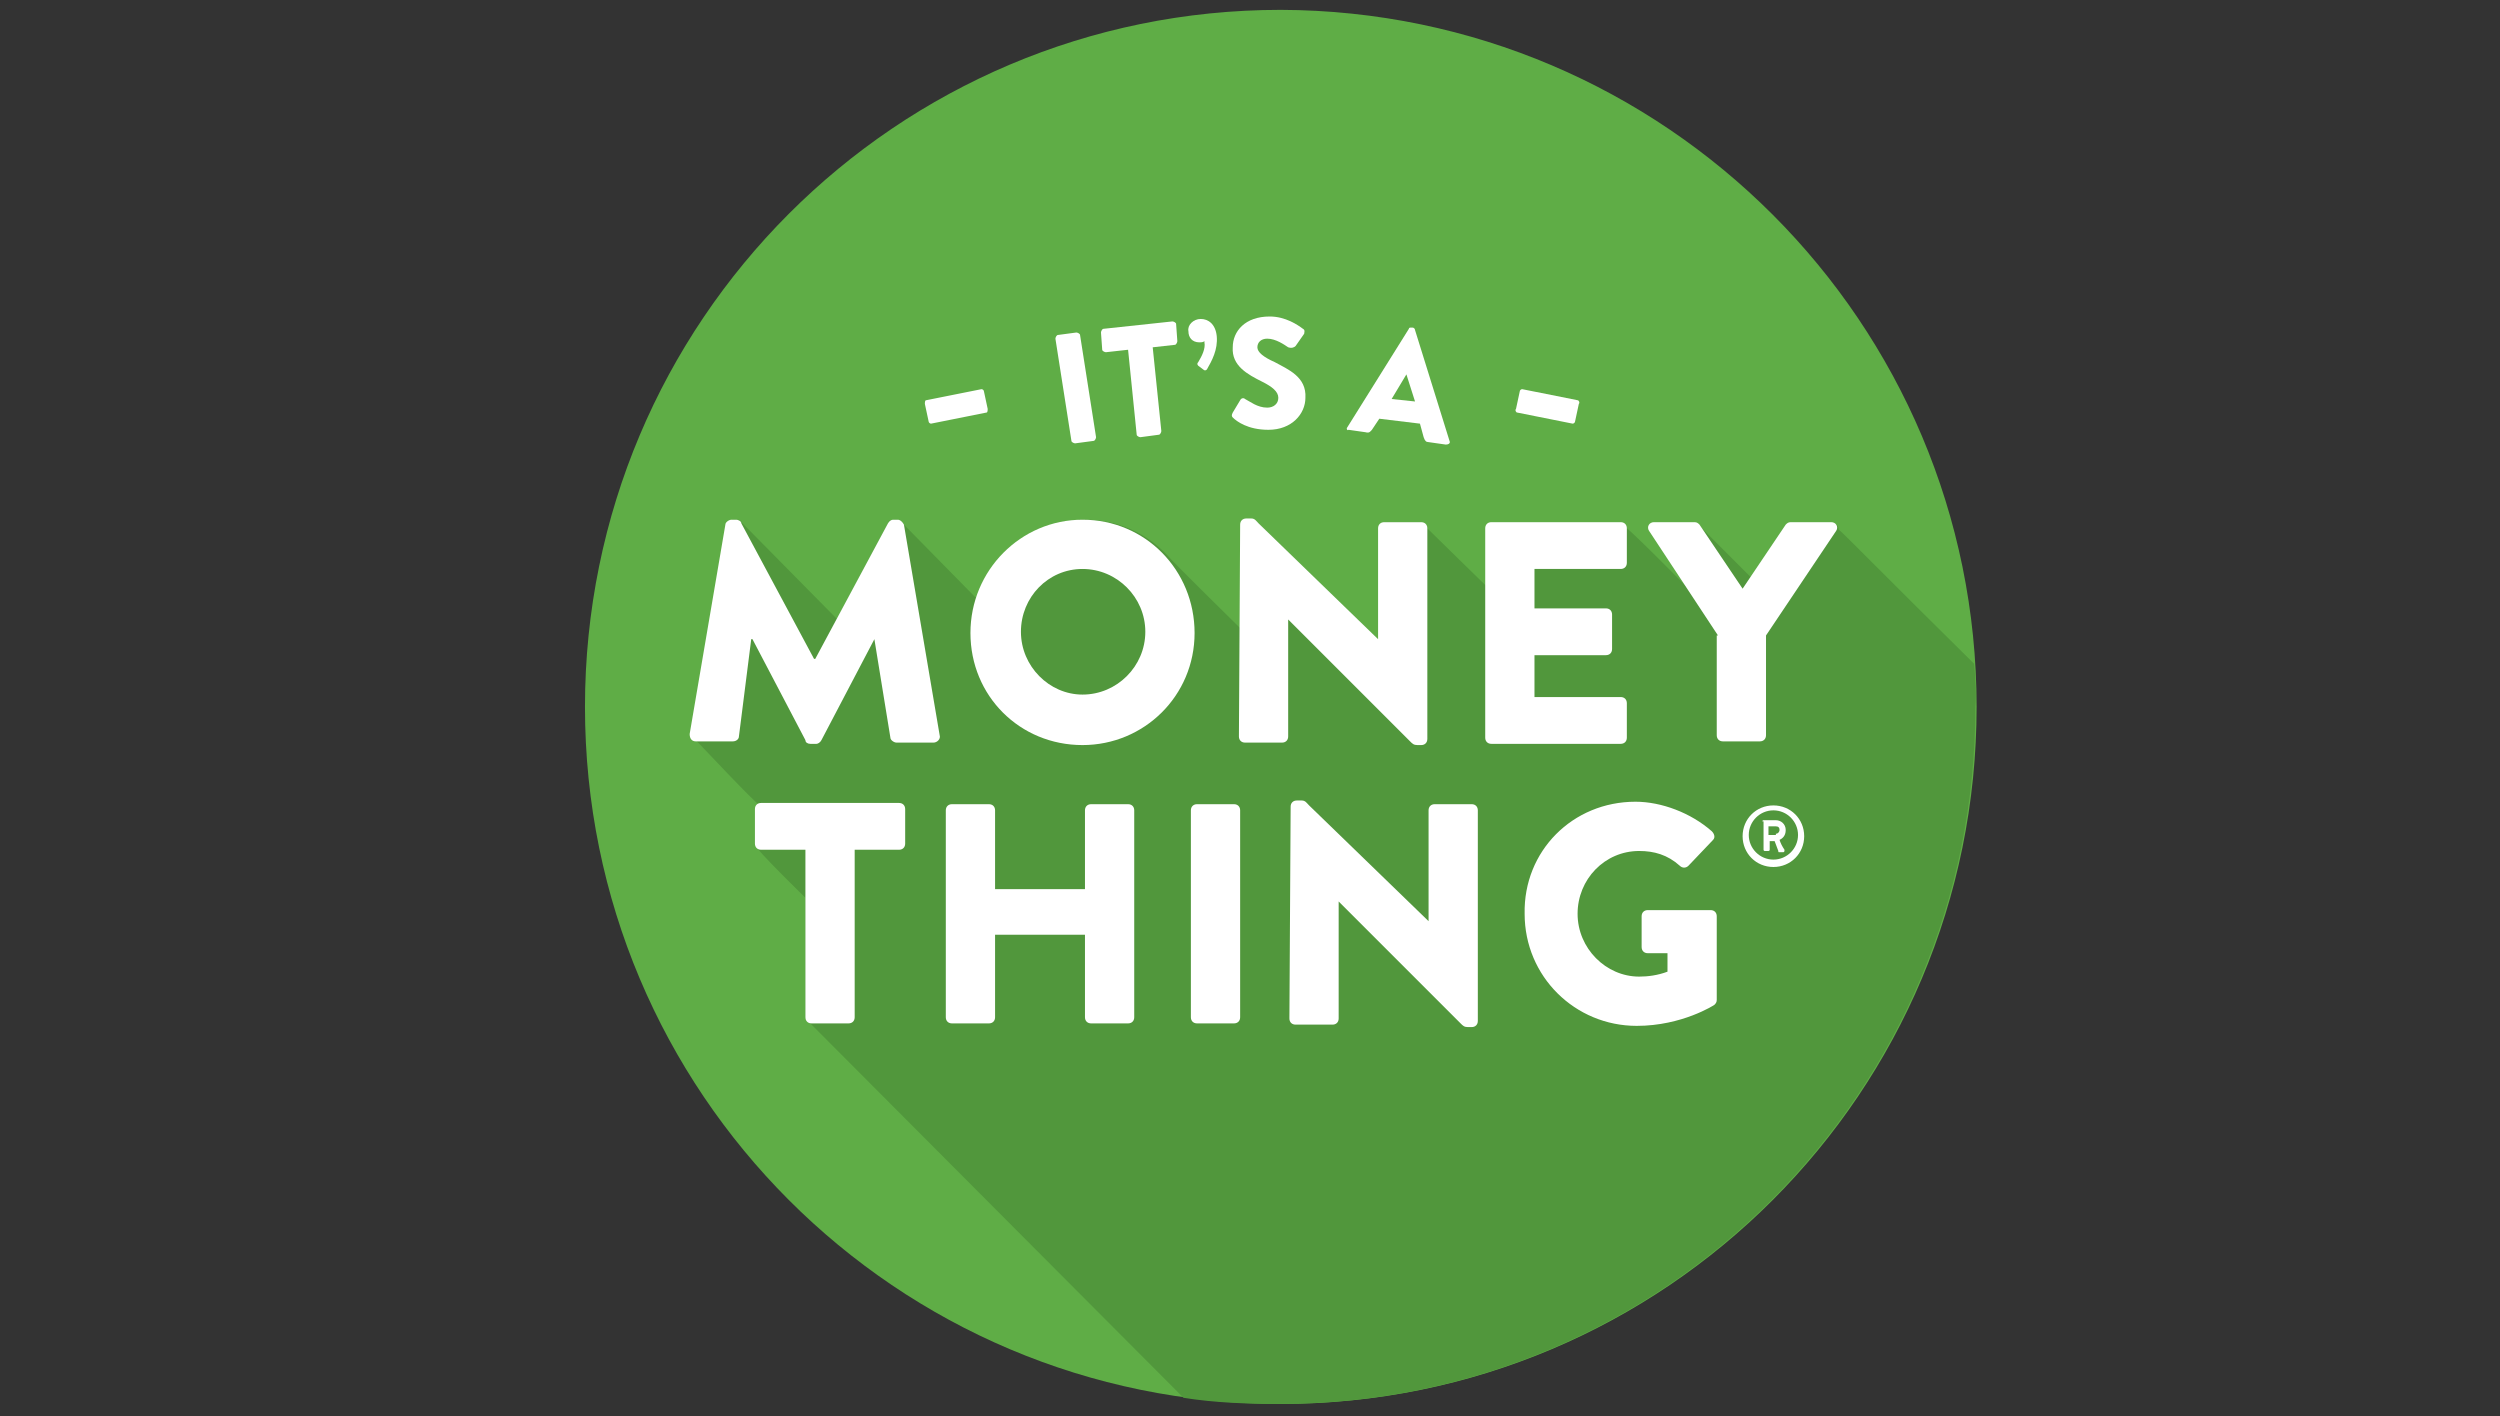 <?xml version="1.0" encoding="utf-8"?>
<!-- Generator: Adobe Illustrator 23.0.1, SVG Export Plug-In . SVG Version: 6.00 Build 0)  -->
<svg version="1.1" id="Layer_1" xmlns="http://www.w3.org/2000/svg" xmlns:xlink="http://www.w3.org/1999/xlink" x="0px" y="0px" viewBox="0 0 203 115" style="enable-background:new 0 0 203 115;" xml:space="preserve">
  <rect x="0" y="0" width="203" height="115" fill="#333333" stroke="none"/>
  <style type="text/css">
	.st0{fill:#5FAD46;}
	.st1{fill:#51973C;}
	.st2{fill:#FFFFFF;}
</style>
  <g>
    <path class="st0" d="M160.5,57.4c0,31.3-25.3,56.6-56.5,56.6c-31.2,0-56.5-25.3-56.5-56.6c0-31.3,25.3-56.6,56.5-56.6
		C135.2,0.9,160.5,26.2,160.5,57.4L160.5,57.4z" />
    <path class="st1" d="M160.3,53.9c-6.8-6.7-10.9-10.9-11-10.9c0-0.3-0.2-0.5-0.5-0.5h-3.3c-0.2,0-0.3,0.1-0.4,0.2l-2.9,4.2
		c0,0-4.2-4.2-4.2-4.2c-0.1-0.1-0.2-0.2-0.4-0.2h-3.3c-0.4,0-0.3,0.7-0.1,1l2.8,4.2c-0.1-0.1-5.1-5.2-5.4-5.2h-10.5
		c-0.3,0-0.4,0.4-0.4,0.6v4.5c-0.1-0.1-4.1-4-4.7-4.6c0,0-0.1-0.1-0.1-0.1c0-0.2-0.2-0.5-0.5-0.5h-3c-0.3,0-0.3,0.2-0.3,0.5
		l-0.1,9.1L112,52l-9.7-9.4c-0.2-0.2-0.4-0.4-0.6-0.4h-0.4c-0.3,0-0.4,0.3-0.4,0.5l0,8.5c-0.1-0.1-6-5.9-6.1-6.1
		c-1.7-1.8-4-2.9-6.7-2.9c-4.1,0-7.5,2.7-8.7,6.3c-0.1,0-0.2,0-0.2,0l-5.8-5.9c-0.1-0.2-0.3-0.4-0.5-0.4h-0.4
		c-0.1,0-0.4,0.1-0.4,0.3l-4.1,7.7c0,0.1-0.1,0-0.1,0l-7.6-7.7c-0.1-0.2-0.3-0.3-0.4-0.3h-0.4c-0.2,0-0.4,0.2-0.5,0.4l-2.6,16.8
		c-0.1,0.3-0.2,0.6,0.1,0.6c0,0,0,0.1,0,0.1c0.2,0.2,4.9,5.2,5.1,5.2c0,0-0.1,0.1-0.1,0.1c-0.1,0.1-0.2,0.2-0.2,0.4v2.8
		c0,0.3,4,4.2,4.1,4.3v9.8l30.7,30.8c2.5,0.4,5.1,0.5,7.8,0.5c31.2,0,56.5-25.3,56.5-56.6C160.5,56.3,160.4,55.1,160.3,53.9
		L160.3,53.9z" />
    <path class="st2" d="M58.9,42.6c0-0.2,0.3-0.4,0.5-0.4h0.4c0.1,0,0.4,0.1,0.4,0.3l5.9,11h0.1l5.9-11c0.1-0.2,0.3-0.3,0.4-0.3h0.4
		c0.2,0,0.4,0.2,0.5,0.4l2.9,17.1c0.1,0.3-0.2,0.6-0.5,0.6h-3c-0.2,0-0.5-0.2-0.5-0.4L71,51.9H71l-4.3,8.2c-0.1,0.2-0.3,0.3-0.4,0.3
		h-0.5c-0.2,0-0.4-0.1-0.4-0.3l-4.3-8.2h-0.1L60,59.8c0,0.2-0.2,0.4-0.5,0.4h-3c-0.3,0-0.5-0.2-0.5-0.6L58.9,42.6L58.9,42.6z" />
    <path class="st2" d="M87.9,42.2c5.1,0,9.1,4.1,9.1,9.2c0,5.1-4.1,9.1-9.1,9.1c-5.1,0-9.1-4-9.1-9.1C78.8,46.3,82.9,42.2,87.9,42.2
		L87.9,42.2z M87.9,56.4c2.8,0,5.1-2.3,5.1-5.1c0-2.8-2.3-5.1-5.1-5.1c-2.8,0-5,2.3-5,5.1C82.9,54.1,85.2,56.4,87.9,56.4L87.9,56.4z
		" />
    <path class="st2" d="M100.7,42.6c0-0.3,0.2-0.5,0.5-0.5h0.4c0.3,0,0.4,0.2,0.6,0.4l9.7,9.4h0v-9c0-0.3,0.2-0.5,0.5-0.5h3
		c0.3,0,0.5,0.2,0.5,0.5V60c0,0.3-0.2,0.5-0.5,0.5h-0.3c-0.3,0-0.4-0.1-0.6-0.3l-9.9-9.9h0v9.5c0,0.3-0.2,0.5-0.5,0.5h-3
		c-0.3,0-0.5-0.2-0.5-0.5L100.7,42.6L100.7,42.6z" />
    <path class="st2" d="M120.6,42.9c0-0.3,0.2-0.5,0.5-0.5h10.5c0.3,0,0.5,0.2,0.5,0.5v2.8c0,0.3-0.2,0.5-0.5,0.5h-7v3.2h5.8
		c0.3,0,0.5,0.2,0.5,0.5v2.8c0,0.3-0.2,0.5-0.5,0.5h-5.8v3.4h7c0.3,0,0.5,0.2,0.5,0.5v2.8c0,0.3-0.2,0.5-0.5,0.5h-10.5
		c-0.3,0-0.5-0.2-0.5-0.5V42.9L120.6,42.9z" />
    <path class="st2" d="M139.5,51.6l-5.6-8.5c-0.2-0.3,0-0.7,0.4-0.7h3.3c0.2,0,0.3,0.1,0.4,0.2l3.5,5.2l3.5-5.2
		c0.1-0.1,0.2-0.2,0.4-0.2h3.3c0.4,0,0.6,0.4,0.4,0.7l-5.7,8.5v8.1c0,0.3-0.2,0.5-0.5,0.5h-3c-0.3,0-0.5-0.2-0.5-0.5V51.6
		L139.5,51.6z" />
    <path class="st2" d="M65.4,69h-3.6c-0.3,0-0.5-0.2-0.5-0.5v-2.8c0-0.3,0.2-0.5,0.5-0.5H73c0.3,0,0.5,0.2,0.5,0.5v2.8
		c0,0.3-0.2,0.5-0.5,0.5h-3.6v13.6c0,0.3-0.2,0.5-0.5,0.5h-3c-0.3,0-0.5-0.2-0.5-0.5V69L65.4,69z" />
    <path class="st2" d="M76.8,65.8c0-0.3,0.2-0.5,0.5-0.5h3c0.3,0,0.5,0.2,0.5,0.5v6.4h7.3v-6.4c0-0.3,0.2-0.5,0.5-0.5h3
		c0.3,0,0.5,0.2,0.5,0.5v16.8c0,0.3-0.2,0.5-0.5,0.5h-3c-0.3,0-0.5-0.2-0.5-0.5v-6.7h-7.3v6.7c0,0.3-0.2,0.5-0.5,0.5h-3
		c-0.3,0-0.5-0.2-0.5-0.5V65.8L76.8,65.8z" />
    <path class="st2" d="M96.7,65.8c0-0.3,0.2-0.5,0.5-0.5h3c0.3,0,0.5,0.2,0.5,0.5v16.8c0,0.3-0.2,0.5-0.5,0.5h-3
		c-0.3,0-0.5-0.2-0.5-0.5V65.8L96.7,65.8z" />
    <path class="st2" d="M104.8,65.5c0-0.3,0.2-0.5,0.5-0.5h0.4c0.3,0,0.4,0.2,0.6,0.4l9.7,9.4h0v-9c0-0.3,0.2-0.5,0.5-0.5h3
		c0.3,0,0.5,0.2,0.5,0.5v17.1c0,0.3-0.2,0.5-0.5,0.5h-0.3c-0.3,0-0.4-0.1-0.6-0.3l-9.9-9.9h0v9.5c0,0.3-0.2,0.5-0.5,0.5h-3
		c-0.3,0-0.5-0.2-0.5-0.5L104.8,65.5L104.8,65.5z" />
    <path class="st2" d="M132.8,65.1c2.1,0,4.5,0.9,6.2,2.4c0.2,0.2,0.3,0.5,0.1,0.7l-2,2.1c-0.2,0.2-0.5,0.2-0.7,0
		c-1-0.9-2.1-1.2-3.3-1.2c-2.8,0-5,2.3-5,5.1c0,2.8,2.3,5.1,5,5.1c0.7,0,1.5-0.1,2.3-0.4v-1.5h-1.6c-0.3,0-0.5-0.2-0.5-0.5v-2.5
		c0-0.3,0.2-0.5,0.5-0.5h5.1c0.3,0,0.5,0.2,0.5,0.5l0,6.8c0,0.2-0.1,0.3-0.2,0.4c0,0-2.6,1.7-6.3,1.7c-5,0-9.1-4-9.1-9.1
		C123.7,69.1,127.7,65.1,132.8,65.1L132.8,65.1z" />
    <path class="st2" d="M85.7,27.5c0-0.1,0.1-0.3,0.2-0.3l1.5-0.2c0.1,0,0.3,0.1,0.3,0.2l1.3,8.3c0,0.1-0.1,0.3-0.2,0.3L87.3,36
		c-0.1,0-0.3-0.1-0.3-0.2L85.7,27.5L85.7,27.5z" />
    <path class="st2" d="M91.6,28.4l-1.8,0.2c-0.1,0-0.3-0.1-0.3-0.2l-0.1-1.4c0-0.1,0.1-0.3,0.2-0.3l5.6-0.6c0.1,0,0.3,0.1,0.3,0.2
		l0.1,1.4c0,0.1-0.1,0.3-0.2,0.3l-1.8,0.2l0.7,6.8c0,0.1-0.1,0.3-0.2,0.3l-1.5,0.2c-0.1,0-0.3-0.1-0.3-0.2L91.6,28.4L91.6,28.4z" />
    <path class="st2" d="M97.5,25.9c0.6,0,1.2,0.4,1.3,1.4c0.1,1.1-0.4,2-0.8,2.7c-0.1,0.1-0.2,0.1-0.3,0l-0.4-0.3
		c-0.1-0.1-0.1-0.2,0-0.3c0.3-0.5,0.6-1.1,0.5-1.6c0,0,0-0.1,0-0.1c-0.1,0.1-0.3,0.1-0.4,0.1c-0.6,0-0.9-0.4-0.9-0.9
		C96.4,26.4,96.9,25.9,97.5,25.9L97.5,25.9z" />
    <path class="st2" d="M100.1,33.9c-0.1-0.1-0.1-0.2,0-0.4l0.6-1c0.1-0.2,0.3-0.2,0.4-0.1c0.4,0.2,1,0.7,1.8,0.7
		c0.5,0,0.9-0.3,0.9-0.8c0-0.5-0.5-0.9-1.3-1.3c-1.2-0.6-2.5-1.3-2.4-2.8c0-1.3,1-2.5,3-2.5c1.3,0,2.3,0.7,2.7,1
		c0.2,0.1,0.1,0.3,0.1,0.4l-0.7,1c-0.1,0.1-0.3,0.2-0.6,0.1c-0.3-0.2-1-0.7-1.7-0.7c-0.5,0-0.8,0.3-0.8,0.7c0,0.4,0.5,0.8,1.4,1.2
		c1.1,0.6,2.6,1.2,2.5,2.9c0,1.3-1.1,2.6-3,2.6C101.3,34.9,100.4,34.2,100.1,33.9L100.1,33.9z" />
    <path class="st2" d="M109.4,34.7l5-8c0-0.1,0.1-0.1,0.2-0.1l0.1,0c0.1,0,0.2,0.1,0.2,0.2l2.8,9c0.1,0.2-0.1,0.3-0.3,0.3l-1.4-0.2
		c-0.2,0-0.3-0.1-0.4-0.4l-0.3-1.1L112,34l-0.6,0.9c-0.1,0.1-0.2,0.3-0.5,0.2l-1.4-0.2C109.4,35,109.3,34.8,109.4,34.7L109.4,34.7z
		 M114.9,32.6l-0.7-2.2l0,0l-1.2,2L114.9,32.6L114.9,32.6z" />
    <path class="st2" d="M77.1,34.1l-1.5,0.3c-0.1,0-0.2-0.1-0.2-0.2l-0.3-1.4c0-0.1,0-0.3,0.1-0.3l4.5-0.9c0.1,0,0.2,0.1,0.2,0.2
		l0.3,1.4c0,0.1,0,0.3-0.1,0.3l-1.5,0.3L77.1,34.1L77.1,34.1z" />
    <path class="st2" d="M124.7,33.8l-1.5-0.3c-0.1,0-0.2-0.2-0.1-0.3l0.3-1.4c0-0.1,0.1-0.2,0.2-0.2l4.5,0.9c0.1,0,0.2,0.2,0.1,0.3
		l-0.3,1.4c0,0.1-0.1,0.2-0.2,0.2l-1.5-0.3L124.7,33.8L124.7,33.8z" />
    <path class="st2" d="M144,65.4c1.4,0,2.5,1.1,2.5,2.5c0,1.4-1.1,2.5-2.5,2.5c-1.4,0-2.5-1.1-2.5-2.5
		C141.5,66.5,142.6,65.4,144,65.4L144,65.4z M144,69.8c1.1,0,2-0.9,2-2c0-1.1-0.9-2-2-2c-1.1,0-2,0.9-2,2
		C142,68.9,142.9,69.8,144,69.8L144,69.8z M143.1,66.7c0-0.1,0.1-0.1,0.1-0.1h1c0.4,0,0.8,0.3,0.8,0.8c0,0.5-0.3,0.7-0.5,0.8
		c0.1,0.3,0.2,0.5,0.4,0.8c0,0.1,0,0.2-0.1,0.2h-0.3c-0.1,0-0.1,0-0.1-0.1l-0.3-0.8h-0.4V69c0,0.1-0.1,0.1-0.1,0.1h-0.3
		c-0.1,0-0.1-0.1-0.1-0.1V66.7L143.1,66.7z M144.2,67.7c0.2,0,0.3-0.2,0.3-0.3c0-0.2-0.1-0.3-0.3-0.3h-0.6v0.7H144.2L144.2,67.7z" />
  </g>
</svg>